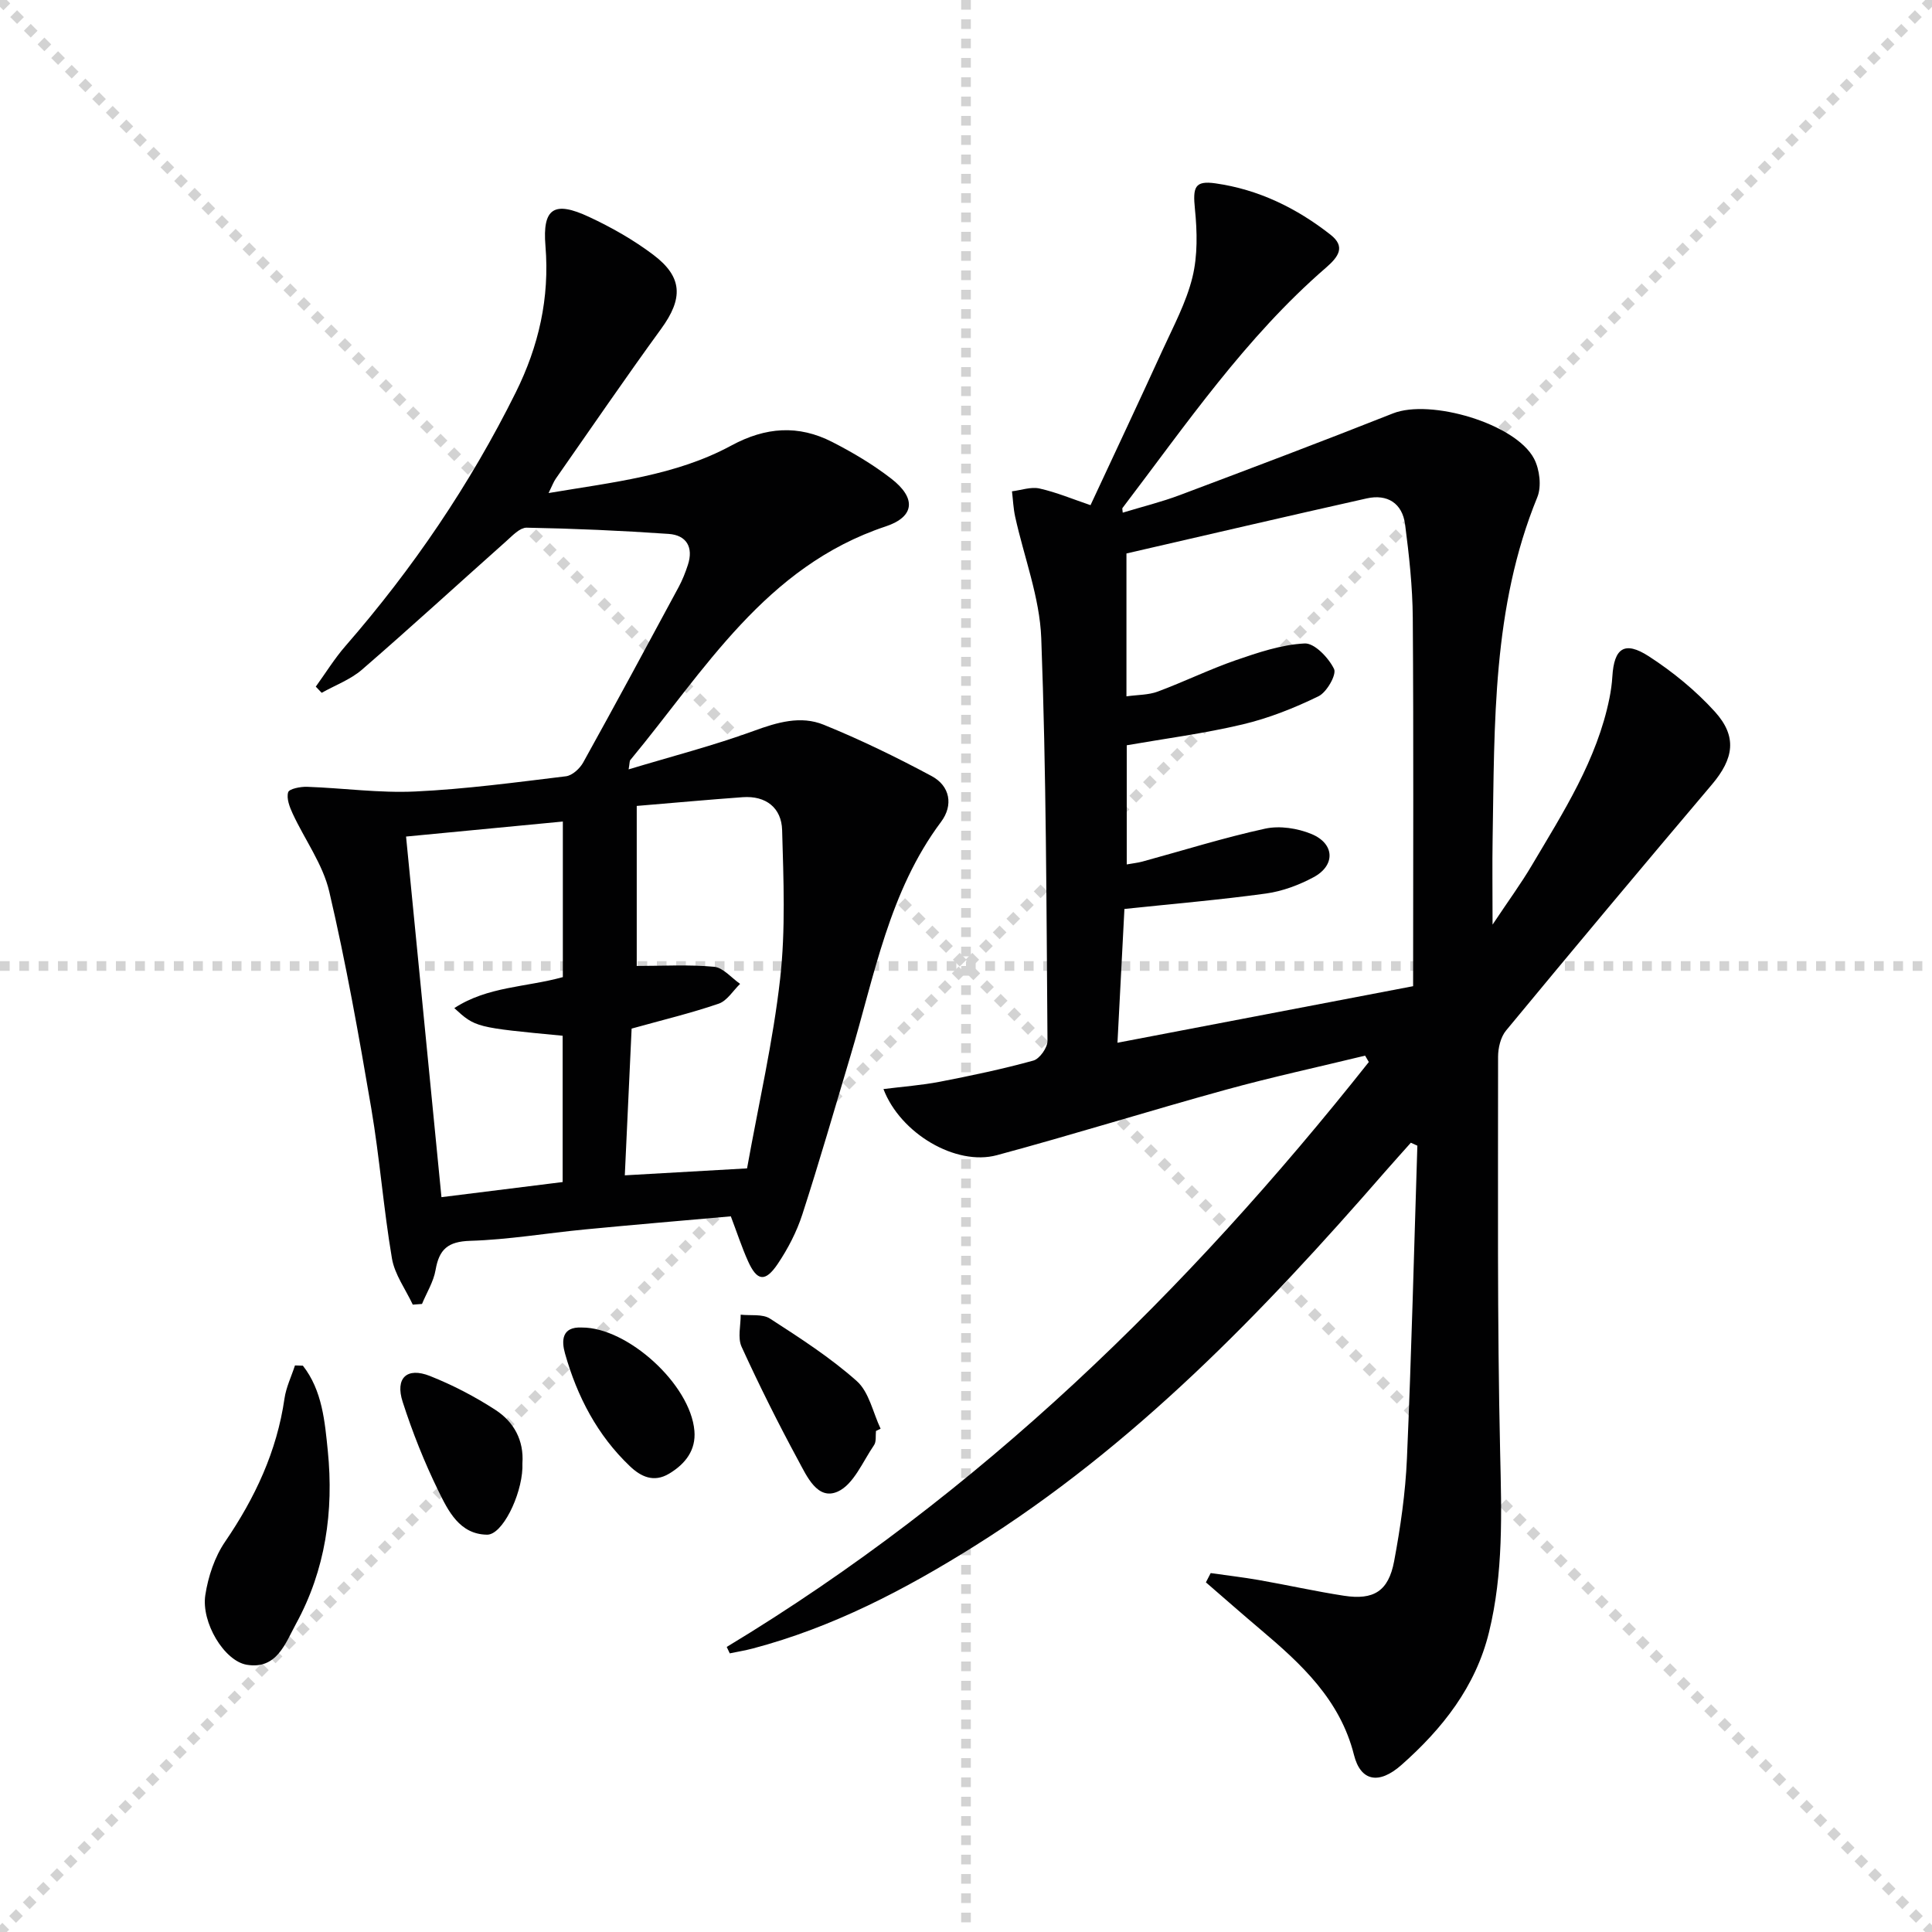 <svg enable-background="new 0 0 400 400" viewBox="0 0 400 400" xmlns="http://www.w3.org/2000/svg"><g stroke="lightgray" stroke-dasharray="1,1" stroke-width="1" transform="scale(2, 2)"><line x1="0" y1="0" x2="200" y2="200"></line><line x1="200" y1="0" x2="0" y2="200"></line><line x1="100" y1="0" x2="100" y2="200"></line><line x1="0" y1="100" x2="200" y2="100"></line></g><g fill="#010102"><path d="m150.46 340.98c52.4-31.64 95.27-73.57 132.94-121.1-.26-.44-.51-.88-.77-1.32-9.63 2.34-19.33 4.44-28.88 7.07-15.83 4.36-31.51 9.27-47.36 13.54-8.46 2.28-19.96-4.46-23.48-13.69 4.02-.51 7.9-.79 11.69-1.52 6.49-1.26 12.98-2.62 19.35-4.38 1.29-.36 2.93-2.67 2.92-4.07-.22-27.8-.25-55.62-1.29-83.4-.32-8.44-3.57-16.77-5.41-25.17-.37-1.71-.44-3.48-.65-5.22 1.91-.23 3.94-.98 5.71-.58 3.51.79 6.89 2.21 10.55 3.45 4.98-10.69 10-21.34 14.89-32.05 2.27-4.97 4.92-9.89 6.21-15.13 1.1-4.49.99-9.44.52-14.1-.46-4.55-.07-5.96 4.24-5.35 8.91 1.26 16.81 5.12 23.84 10.64 3.15 2.47 1.65 4.56-.94 6.81-16.63 14.39-28.96 32.45-42.15 49.78-.07.09.01.29.06.95 4.03-1.23 8.04-2.21 11.88-3.66 14.73-5.54 29.45-11.1 44.07-16.89 7.73-3.06 25.37 2.09 29.2 9.36 1.17 2.22 1.6 5.76.68 8-9.34 22.81-8.84 46.84-9.25 70.76-.09 5.37-.01 10.75-.01 17.72 3.26-4.9 5.89-8.48 8.14-12.29 6.51-11 13.49-21.81 16.07-34.64.29-1.46.5-2.95.59-4.43.36-5.89 2.52-7.44 7.55-4.19 4.96 3.21 9.69 7.08 13.66 11.45 4.7 5.18 3.93 9.74-.6 15.1-14.3 16.89-28.51 33.86-42.61 50.92-1.13 1.36-1.66 3.61-1.66 5.45.01 27.33-.19 54.66.43 81.98.29 12.52.69 24.92-2.31 37.16-2.76 11.29-9.66 19.99-18.12 27.47-4.71 4.17-8.47 3.35-9.83-2.06-2.87-11.42-10.86-18.8-19.32-25.95-3.81-3.22-7.56-6.52-11.34-9.79.33-.64.66-1.28.99-1.92 3.32.48 6.66.86 9.97 1.44 5.88 1.03 11.71 2.34 17.61 3.25 6.18.95 9.23-.94 10.4-7.15 1.31-7 2.34-14.13 2.65-21.24.94-21.59 1.47-43.19 2.16-64.79-.45-.2-.9-.41-1.35-.61-1.79 2.02-3.61 4.02-5.38 6.05-25.32 29.1-51.93 56.76-84.93 77.44-14.42 9.04-29.4 16.86-45.96 21.23-1.56.41-3.16.67-4.74 1-.22-.46-.43-.89-.63-1.33zm82.76-226.39v29.58c2.36-.33 4.55-.27 6.46-.98 5.44-2.02 10.68-4.59 16.15-6.49 4.64-1.6 9.47-3.24 14.29-3.48 2.03-.1 4.96 2.97 6.08 5.28.57 1.16-1.51 4.82-3.21 5.65-5.01 2.44-10.31 4.55-15.72 5.83-7.97 1.89-16.14 2.95-23.99 4.32v24.67c1.27-.23 2.26-.33 3.2-.58 8.48-2.31 16.89-4.96 25.47-6.83 3-.65 6.69-.08 9.57 1.11 4.84 2 5 6.5.44 8.95-3.02 1.62-6.44 2.9-9.82 3.37-9.52 1.31-19.1 2.12-29.34 3.2-.46 8.78-.94 17.94-1.44 27.7 20.99-4.02 41.25-7.89 61.21-11.71 0-26.01.11-51.15-.07-76.28-.05-6.45-.76-12.92-1.59-19.32-.57-4.38-3.66-6.35-7.95-5.39-16.5 3.69-32.95 7.54-49.74 11.4z"/><path d="m130.15 159.29c8.94-2.7 17.57-4.92 25.9-7.96 4.88-1.79 9.73-3.22 14.49-1.28 7.63 3.1 15.08 6.73 22.35 10.63 3.82 2.05 4.52 6.03 1.95 9.47-10.79 14.43-13.77 31.82-18.76 48.45-3.28 10.96-6.44 21.96-9.97 32.85-1.16 3.58-2.97 7.07-5.07 10.2-2.61 3.88-4.31 3.61-6.18-.56-1.28-2.85-2.25-5.84-3.55-9.26-10.04.89-20.12 1.74-30.18 2.71-7.93.76-15.84 2.12-23.78 2.36-4.62.14-6.43 1.75-7.17 6.04-.42 2.43-1.84 4.69-2.81 7.03-.64.05-1.28.09-1.91.14-1.48-3.17-3.74-6.22-4.31-9.55-1.75-10.3-2.53-20.77-4.28-31.07-2.56-15.03-5.23-30.06-8.7-44.89-1.32-5.66-5.06-10.73-7.57-16.14-.64-1.38-1.32-3.15-.94-4.43.21-.72 2.56-1.18 3.93-1.13 7.47.26 14.95 1.32 22.38.97 10.43-.49 20.83-1.89 31.2-3.15 1.31-.16 2.87-1.59 3.57-2.85 6.69-12.06 13.23-24.19 19.77-36.33.78-1.45 1.4-3.02 1.91-4.59 1.2-3.67-.31-6.16-3.99-6.41-9.78-.68-19.59-1.11-29.39-1.29-1.42-.03-3 1.71-4.3 2.86-9.94 8.84-19.74 17.83-29.79 26.53-2.38 2.06-5.54 3.22-8.35 4.8-.41-.43-.81-.85-1.22-1.28 2.04-2.82 3.88-5.82 6.16-8.43 13.94-16.02 25.78-33.43 35.23-52.46 4.76-9.59 7.05-19.55 6.16-30.36-.65-7.83 1.8-9.38 9.03-6 4.64 2.16 9.19 4.75 13.27 7.82 6.18 4.65 6.21 9.1 1.64 15.37-7.44 10.22-14.57 20.67-21.82 31.03-.45.65-.72 1.42-1.47 2.95 13.42-2.26 26.34-3.61 37.84-9.84 7.12-3.85 13.88-4.31 20.87-.74 4.27 2.18 8.47 4.68 12.25 7.61 5.15 3.99 4.9 7.86-1.17 9.88-24.92 8.29-37.49 29.81-52.87 48.37-.17.2-.12.6-.35 1.93zm24.52 82.61c2.42-13.48 5.39-26.29 6.85-39.27 1.14-10.15.7-20.52.41-30.78-.13-4.58-3.34-7.15-8.16-6.8-7.07.51-14.13 1.16-21.94 1.81v33.13c5.39 0 10.74-.32 16.01.17 1.89.18 3.6 2.3 5.39 3.54-1.46 1.41-2.69 3.5-4.43 4.1-5.75 1.97-11.69 3.39-18.03 5.16-.46 9.93-.93 19.97-1.41 30.38 8.58-.49 16.66-.95 25.31-1.44zm-38.14-39.6c0-10.52 0-21.08 0-32.21-10.96 1.05-21.57 2.07-32.46 3.11 2.48 25.27 4.89 49.79 7.33 74.66 8.91-1.11 17.04-2.13 25.09-3.13 0-10.52 0-20.42 0-30.29-18.05-1.72-18.05-1.72-22.43-5.72 6.89-4.51 14.89-4.31 22.47-6.42z"/><path d="m62.71 282.75c4.02 5.14 4.54 11.56 5.16 17.66 1.25 12.47-.48 24.62-6.58 35.77-2.22 4.06-3.98 9.52-10.2 8.49-4.66-.78-9.46-8.75-8.58-14.44.59-3.82 1.93-7.87 4.09-11.03 6.2-9.08 10.72-18.7 12.3-29.65.34-2.34 1.43-4.57 2.17-6.85.55.01 1.1.03 1.64.05z"/><path d="m181.36 296.27c-.11.99.1 2.21-.4 2.93-2.34 3.41-4.23 8.15-7.52 9.62-4.19 1.87-6.4-3.19-8.15-6.42-4.18-7.72-8.1-15.58-11.75-23.56-.85-1.86-.17-4.41-.19-6.65 2.05.23 4.53-.19 6.08.82 6.2 4.01 12.48 8.05 17.97 12.94 2.54 2.27 3.33 6.5 4.92 9.85-.32.16-.64.31-.96.47z"/><path d="m108.16 302.98c0 .33.01.66 0 .99-.23 5.75-4.17 13.81-7.32 13.77-5.68-.07-8.04-4.91-10.09-9.1-2.9-5.92-5.36-12.12-7.38-18.39-1.6-4.95.87-7.26 5.64-5.37 4.73 1.88 9.33 4.27 13.6 7.05 3.75 2.44 5.89 6.25 5.55 11.05z"/><path d="m120.47 274.85c9.46-.04 22.49 11.77 23.3 21.39.34 3.98-1.85 6.84-5.24 8.87-3.21 1.92-5.88.58-8.1-1.53-6.77-6.43-10.94-14.47-13.45-23.35-.73-2.58-.75-5.59 3.49-5.38z"/></g></svg>
